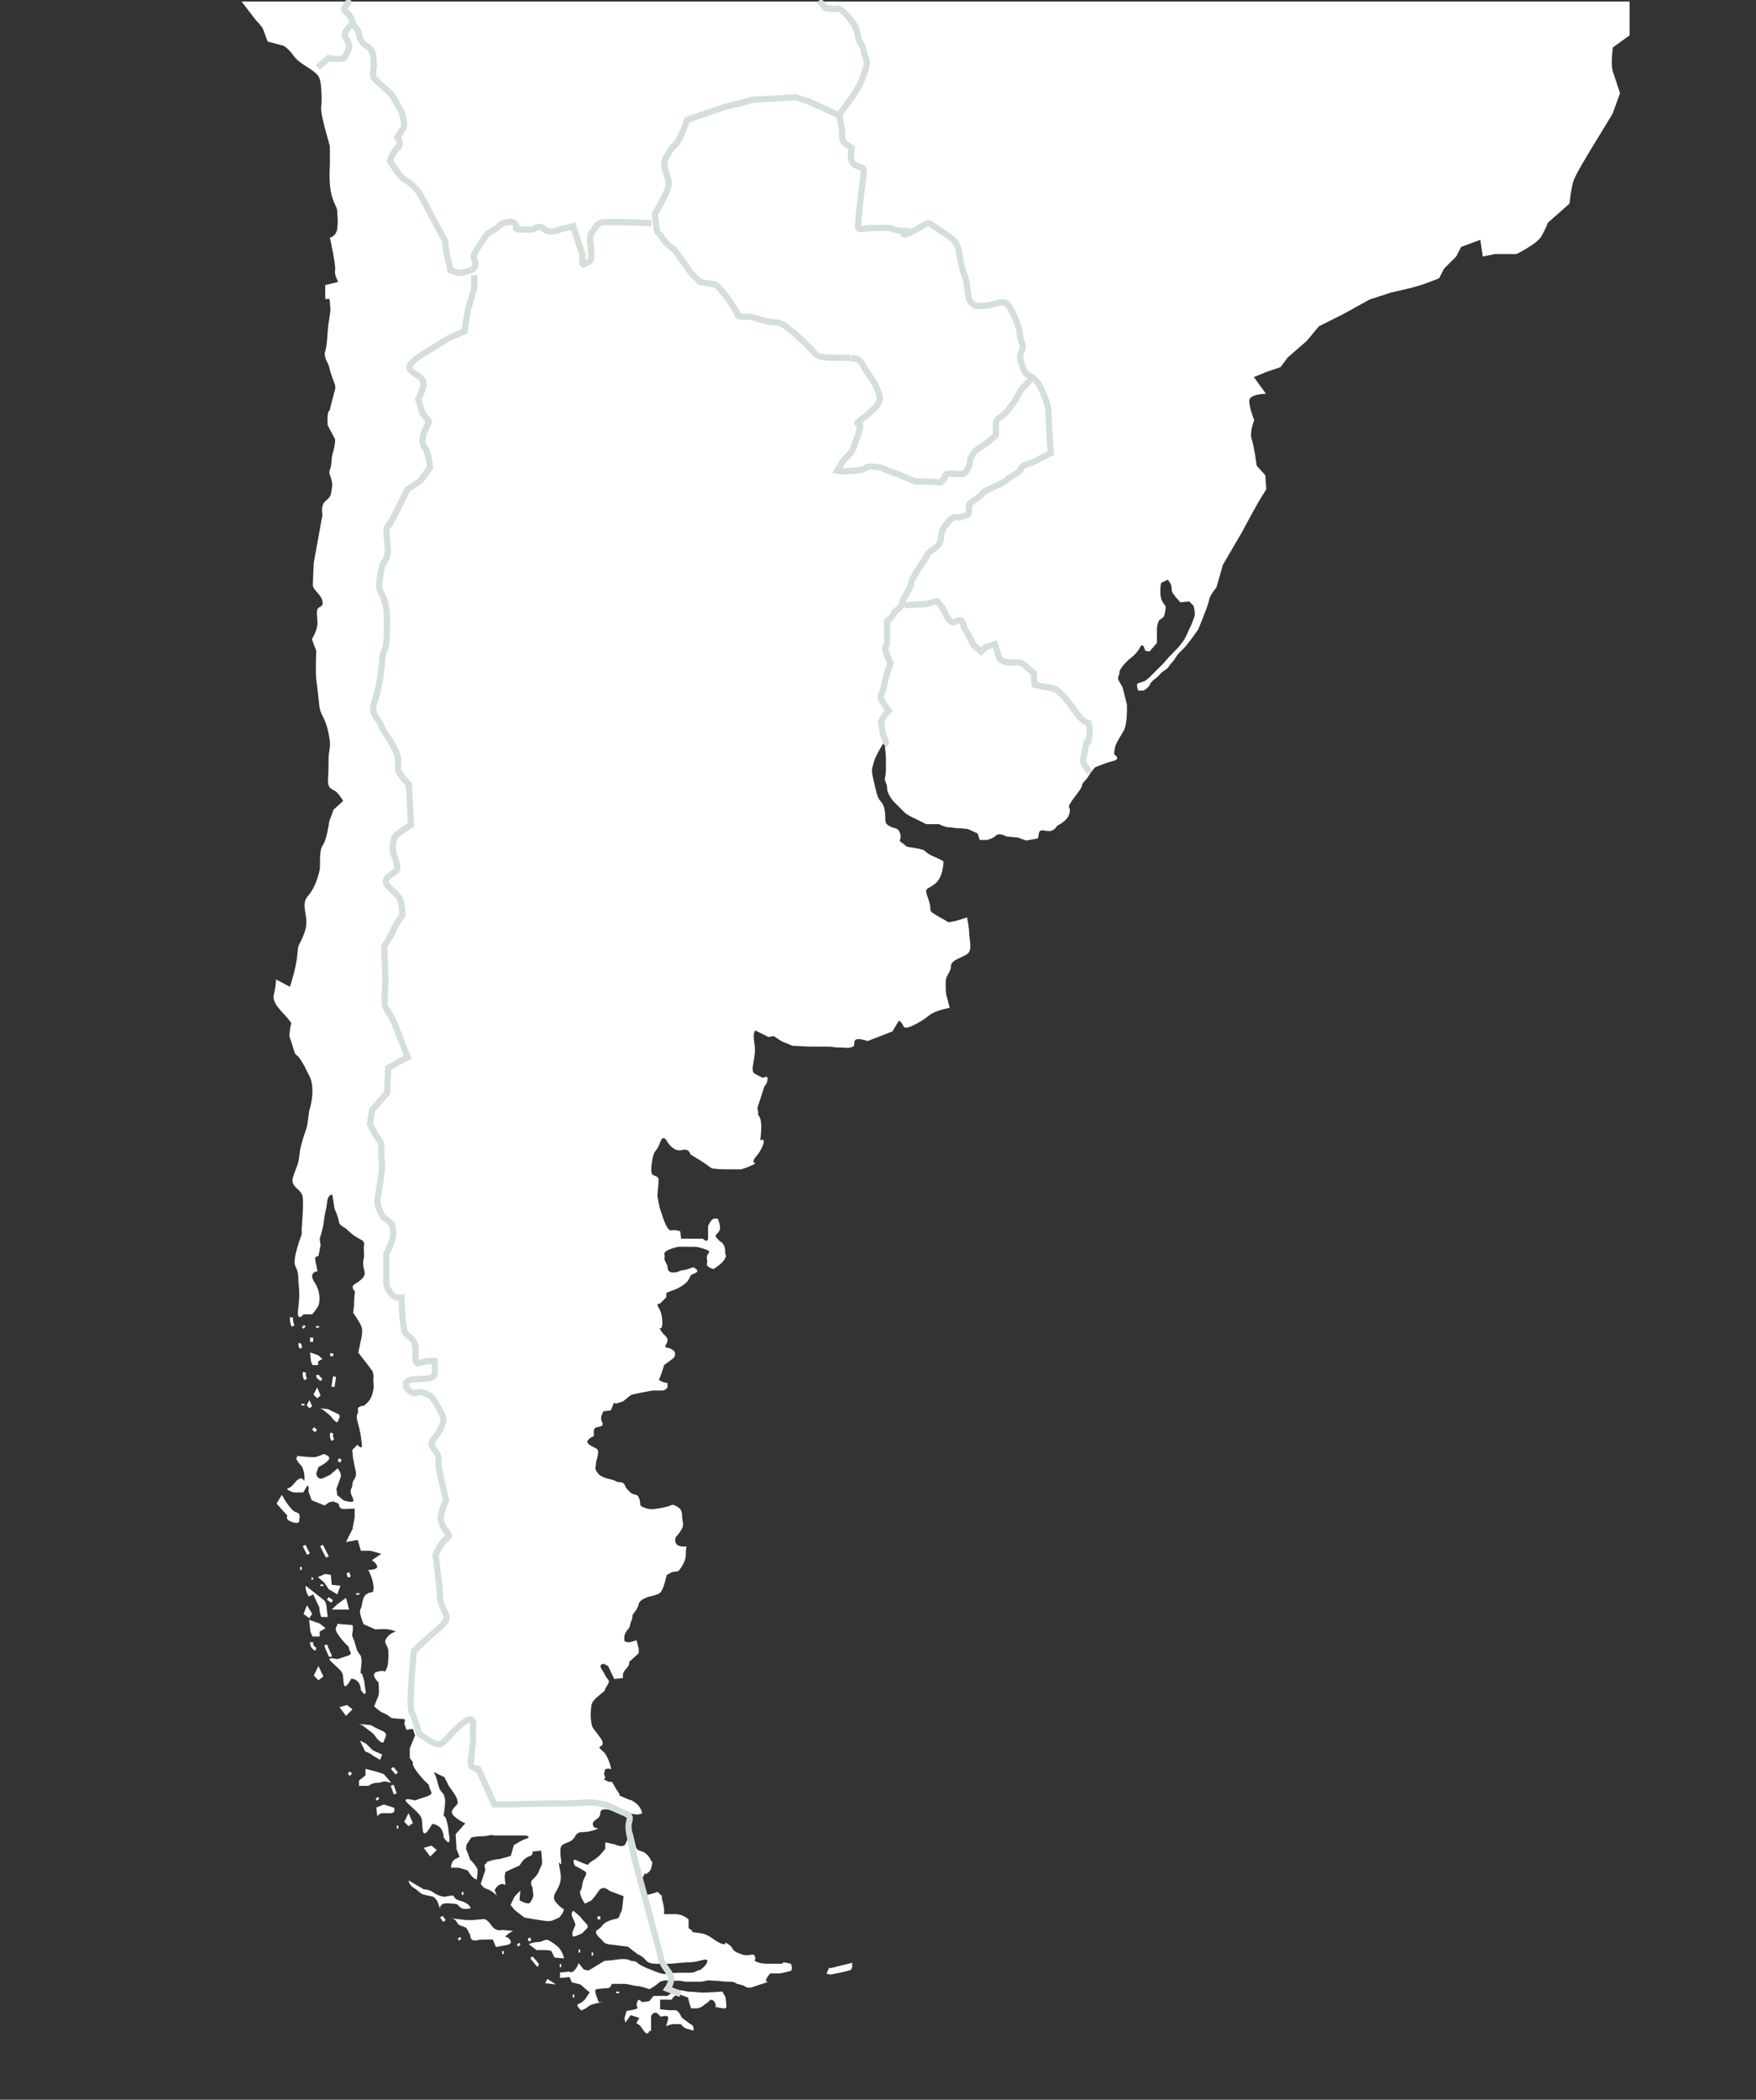 <?xml version="1.0" encoding="utf-8"?>
<!-- Generator: Adobe Illustrator 27.8.0, SVG Export Plug-In . SVG Version: 6.00 Build 0)  -->
<svg version="1.1" id="Layer_1" xmlns="http://www.w3.org/2000/svg" xmlns:xlink="http://www.w3.org/1999/xlink" x="0px" y="0px"
	 viewBox="0 0 566.9 677.7" style="enable-background:new 0 0 566.9 677.7;" xml:space="preserve">
<rect x="0" y="0" width="566.9" height="677.7" fill="#333333" stroke="none"/>
<style type="text/css">
	.st0{fill:#FFFFFF;}
	.st1{fill:none;}
	.st2{fill:none;stroke:#D3DFD7;stroke-width:2;stroke-miterlimit:10;}
	.st3{fill:none;stroke:#FFFFFF;stroke-miterlimit:10;}
</style>
<path class="st0" d="M151.9,600.3c-2.1,0.3-2.4-1.4-1.4,1.4c1,2.8-0.3,0.7,1,2.8c1.4,2.1,2.4,2.1,2.4,2.1s0.3-1.7,0.3-2.8
	C154.3,602.7,151.9,600.3,151.9,600.3z"/>
<path class="st0" d="M78,0.5h448.1v10.9l-5.4,3.9c0,0-0.8,5.4,0,7.8c0.8,2.3,2.3,7,2.3,7l-2.4,6.6l-7,11.5c0,0-4.8,7.8-5.6,10.1
	c-0.8,2.3-1.3,7.4-1.3,7.4l-7,6.2c0,0-0.8,2.3-2.3,4.7c-1.6,2.3-7.8,5.4-7.8,5.4h-7l-3.9,0.8l-0.8-5.4l-6.2,2.3l-1.6,3.1l-3.9,3.9
	l-1.6,3.1c0,0-3.9,1.6-6.2,2.3c-2.3,0.8-9.3,2.3-9.3,2.3l-7,2.3l-8.5,4.7l-7.8,3.9l-3.9,4.7l-6.2,5.4l-2.3,3.1l-4.7,1.6l-3.9,1.6
	l3.9,5.4c0,0-5.4,0-5.4,2.3c0,2.3,1.6,6.2,1.6,6.2s-1.6,3.9-0.8,6.2c0.8,2.3,1.6,8.5,1.6,8.5l2.8,3.1l0.3,4.5l-2.4,3.9l-2.9,5.2
	l-2.4,4.5l-6.3,10.8l-2.1,7.3c0,0-2.1,2.4-2.4,4.2s-3.5,9.4-3.5,9.4l-1.7,2.4l-2.4,3.1l-2.4,2.4l-1.4,2.1c0,0-1,1-1.7,2.1
	c-0.7,1-2.1,1.4-2.8,2.4c-0.7,1-2.8,2.1-3.1,3.1c-0.3,1-2.1,2.1-2.1,2.1h-1.7c0,0-1-2.1,0-2.4s2.1-0.7,2.1-0.7s1.4-1,2.4-2.1
	c1-1,3.8-3.8,3.8-3.8s0.7-1,2.8-3.1c2.1-2.1,1.4-1.4,2.8-3.1c1.4-1.7,2.1-3.8,2.8-5.2c0.7-1.4,1-2.4,1.4-3.5s-0.3-3.5-0.3-3.5
	l-1.4-1.4l-2.8,0.3c0,0-2.8-2.8-2.8-3.8c0-1-0.3-2.1-0.3-2.1l-1-1.4l-2.1,1c0,0-0.3,0.7-0.3,2.4c0,1.7,0,1.7,0.3,2.8
	c0.3,1,1.4,2.4,1.4,2.4c0,2.4-0.7,3.5-0.7,3.5l-1.4,1c0,0-0.7,1.4-0.7,2.8s0,4.5,0,4.5l-2.4,2.8l-1.4-0.3c0,0-0.7-3.1-1.7-1
	c-1,2.1-3.5,3.8-3.5,3.8s-3.1,2.8-3.1,4.2s-1,1.4,0,3.1c1,1.7,1,1.7,1,1.7l1.4,5.6c0,0,0.3,5.9-1,8.4c-1.4,2.4-1.7,2.8-2.4,4.2
	c-0.7,1.4-0.7,3.5-0.7,3.5s2.4,1.4-0.3,2.1c-2.8,0.7-5.9,2.1-5.9,2.1s-1,1-2.1,2.8c-1,1.7-2.1,2.1-2.1,3.1c0,1-4.2,5.6-4.2,6.6
	c0,1,0.7,0.7,0,2.8c-0.7,2.1-3.8,3.5-3.8,3.5s-0.7,1.4-2.1,1.7c-1.4,0.3-3.5-1-3.8,0.7s-0.3,1.7-0.3,1.7l-3.8,0.7l-2.8-1l-3.5-0.3
	c0,0-2.4-1.4-3.5-0.3c-1,1-2.8,1.4-2.8,1.4h-2.4l-0.7-2.1l-3.1-1.4c0,0-2.4-0.3-3.5-0.3c-1,0-1.7-0.3-2.8-0.3s-3.1-1-3.1-1H299
	l-4.2-2.1c0,0-1.7-0.7-2.8-1.7c-1-1-3.5-3.5-3.5-3.5s-2.1-2.4-2.1-4.2s-1-2.4-0.7-3.5c0.3-1,0.3-2.4,0.3-3.5s0-1.7,0-2.8
	s-0.3-3.5-0.3-3.5v-2.1c0,0-2.8,4.2-3.5,6.6c-0.7,2.4-1,2.8-0.3,5.6c0.7,2.8,1,4.9,1.7,6.3c0.7,1.4,1.7,1.4,2.1,4.5
	c0.3,3.1-0.3,3.5,1.4,4.5c1.7,1,2.8,0.3,3.5,2.4c0.7,2.1-1,2.1,0.7,3.1c1.7,1,0.3,1,2.8,1.4s2.1,0.3,3.5,0.7c1.4,0.3,1,1,3.5,2.1
	c2.4,1,3.5,1.7,3.5,1.7s0,5.2-2.8,7.3s-3.5,1-2.1,4.9c1.4,3.8-0.3,3.5,2.1,4.9c2.4,1.4,0.3,0.3,2.4,1.4c2.1,1,1.4,1.4,3.1,1
	c1.7-0.3,4.9-1.4,4.9-1.4s0.7,3.5,0.7,5.2s1,4.9-0.3,6.3c-1.4,1.4-5.6,2.1-5.6,4.2s-1.7,2.8-1.7,5.2s0,3.5,0.3,4.5
	c0.3,1,1,3.8,1,3.8s-4.5,0.7-6.6,2.4s-3.5,2.4-4.9,3.1c-1.4,0.7-3.1,1.4-3.5,0.3c-0.3-1-1.4-1.7-1.4-1.7l-2.1,3.5l-8,3.1
	c0,0-3.8-1.4-4.2,0c-0.3,1.4,0.3,1.7-1.4,2.1c-1.7,0.3-0.3,0-3.1,0s-2.1-0.3-4.2-0.3s-2.4,0-4.9,0s-6.6-0.3-6.6-0.3s-1.4-0.7-2.4-1
	s-3.5-2.1-3.5-2.1l-1.7,0.3l-4.2-2.1c0,0-1,0.3-0.3,4.5c0.7,4.2-1.7,8.4,0,9.4s2.8,1.4,2.8,1.4s1.4-1,1.4,0.3c0,1.4-1,2.4-1,2.4
	s-1,3.1-1.7,5.2c-0.7,2.1-0.7,1.7-0.3,3.1c0.3,1.4-1-0.7,0.3,1.4s0.3,7.7,0.3,7.7s2.1-1,0.7,2.1s-2.4,3.1-2.8,4.5
	c-0.3,1.4,1.7,0.3-0.3,1.4c-2.1,1-3.8,1.4-3.8,1.4s-2.4,0-4.9,0s-4.5-0.3-4.5-0.3s-1.4-1-2.4-1.7c-1-0.7-4.5-2.8-4.5-2.8
	s-0.3-2.1-2.8-1.4s-4.5-2.4-4.5-2.4s-1.4-3.1-2.4-0.3s-1.7,2.8-2.1,3.8c-0.3,1-0.3,1-0.3,1s-1,4.5-0.3,5.6c0.7,1,2.1,0.3,2.1,2.1
	c0,1.7-0.3,3.1-0.3,4.2c0,1-0.3,0,0.3,2.8c0.7,2.8-0.3-0.3,0.7,2.8c1,3.1,2.1,6.6,3.5,6.3s2.8,0.3,2.8,0.3l0.3,2.4h7
	c0,0,1.7,1.7,1.7-0.3c0-2.1,0-3.8,0-3.8s1-2.4,2.1-2.4s1,0,1,0s1,2.1,0.7,3.5c-0.3,1.4-2.1,1.7-1,2.8c1,1,1,1,1,1s1.7,0.7,1.7,3.1
	s0.7,0.7,0,2.4c-0.7,1.7-3.8,3.5-3.8,3.5s-2.4-0.7-2.1-1.7c0.3-1,0-0.7,0-2.1c0-1.4,1.7-1.7,0-2.4c-1.7-0.7-3.5-1-3.5-1h-1.7H219
	c0,0-4.9,1-4.5,2.4c0.3,1.4-0.3,1,0.3,2.4c0.7,1.4,0.7,1.4,0.7,1.4s-0.3,2.1,1.7,2.1c2.1,0,2.1-0.7,3.1-0.7s3.5-1,3.5-1s2.1,1,1,1.7
	s-1.7,0.3-2.4,2.1c-0.7,1.7-3.8,3.1-3.8,3.1l-3.5,1.4v1.4l-2.1,2.1c0,0-1.4-0.3-0.3,1.4c1,1.7,1,3.1,1,3.1s0.3,1.4,0,2.8
	c-0.3,1.4-1.4-0.3-0.3,1.4c1,1.7,2.1,1.7,2.1,3.1c0,1.4-1.7,2.1,0,2.4s2.4,1.4,2.4,1.4s0.3,1.4-0.7,2.1c-1,0.7-2.8,2.1-2.8,2.1
	l-1,3.1l-0.7,1.7l1.4,0.7l1.4,0.3v1.4c0,0-0.7,1-1.7,1s-3.1,0-3.1,0l-1.7,0.3c0,0-3.8,0.7-4.9,1c-1,0.3-2.4,2.1-3.5,2.4
	c-1,0.3,0.7-0.3-1,0.3c-1.7,0.7-1-1-1.7,0.7c-0.7,1.7-0.7,1.7-0.7,1.7l-2.4,0.3c0,0-1,1.7-0.7,2.8c0.3,1,1,1.7-0.3,2.1
	c-1.4,0.3-2.1,0.3-2.1,1.7c0,1.4,0,1.4,0,1.4s-3.5,1.4-1.4,2.8c2.1,1.4,2.8,1,2.8,2.4c0,1.4-0.7,2.8-0.7,3.8c0,1-0.7,1.4,0.7,3.1
	c1.4,1.7,4.5,1.7,5.6,2.4c1,0.7,2.1,0,2.8,1c0.7,1,0,0.7,1.7,2.4c1.7,1.7,2.4,0.3,3.1,2.1c0.7,1.7,0,2.4,1,2.8s2.1,1,4.2,0.7
	c2.1-0.3,2.1-0.3,3.8-0.7s1.4-1,2.8-0.3s2.1,1.4,2.1,3.1c0,1.7,0.7,2.8,0,4.2c-0.7,1.4-1.7,2.4-1.7,2.4s-1,1-0.3,2.4
	c0.7,1.4,3.5,1,3.5,1s-0.3,0.3-0.3,2.8s-2.4,5.2-2.4,5.2l-2.1,0.3l-1.7,1c0,0-1,5.2-2.4,5.9c-1.4,0.7-3.1,1-3.1,1s-3.1,0.7-3.5,2.4
	s-1,2.1-1.7,3.1c-0.7,1,0,0.7-0.7,2.4c-0.7,1.7,0,1.4-1.4,3.1s-0.7,3.5-0.7,3.5l1.4,0.3l2.4-0.7l0.7,2.8v1.4l-3.1,2.8
	c0,0,0.3,0.3-0.3,1.4c-0.7,1-1.7,1.7-1.7,2.8c0,1,0,1,0,1l-2.8,0.3l-1-2.1l-1-2.1l-1.4-0.7c0,0-1.7,0-0.7,1.7c1,1.7,0-0.3,1,1.7
	c1,2.1,2.1,1.7,0.7,3.8c-1.4,2.1,0.3,0.7-1.4,2.1s-3.1,2.4-3.5,3.8c-0.3,1.4-0.7,6.3,0.7,8s2.1,2.8,2.1,2.8s1,1,0.7,2.1
	s-2.1,0.3,0,2.1c2.1,1.7,2.8,5.9,2.8,5.9s-2.1-0.7-2.1,0.7s-0.7-0.3,0,1.4c0.7,1.7-1.4,0.7,0.7,1.7c2.1,1,1-0.7,2.1,1
	c1,1.7,0.7,1.4,1.7,2.8c1,1.4-1,0.3,2.1,1.7c3.1,1.4,1,0,3.1,1.4c2.1,1.4,2.4,3.5,2.4,3.5s-0.7,0.7-2.8,0.3c-2.1-0.3-2.1-1-3.8-1
	c-1.7,0-3.8-0.3-3.8-0.3s-3.1-1-3.1,1c0,2.1-2.8,2.1-2.4,3.8c0.3,1.7,3.5,0.7,0.3,1.7c-3.1,1-4.2,0.3-5.2,1s-0.7,1.4-2.1,2.4
	s-3.5,0.7-3.5,3.1s0.3,2.8,0.3,4.2s-1.4-2.8-0.3,2.8s-3.8,7-1.4,9.8c2.4,2.8,2.8,1.7,2.4,2.8c-0.3,1-1.4,2.1-1.4,2.1
	c-2.4,1-2.4,1.4-4.9,1c-2.4-0.3-6.3-1-6.3-1l-3.1-2.4l-1.4-1.7l1.4-2.8l0.9-0.9l0.9-0.9l-0.3,3.1c0,0,2.8,1.7,3.5,0.7
	c0.7-1,1-2.1,1-2.1l-0.3-2.8c0,0-1-1.4,0-2.4c1-1,1.7-1.7,2.1-2.8c0.3-1,1-1.7,1-2.8c0-1-0.3-3.8-0.3-3.8l-2.8,0.3
	c0,0,0.3,1-0.7,1.4c-1,0.3-2.1,1-2.8,2.1c-0.7,1-0.7,1-0.7,1l-3.1,1.4l-1.4,0.7l-0.3,1.4l0.3,2.8c0,0-1-0.7-2.1,0s-1.4,1.7-1.4,1.7
	l0.7,1.7c0,0-1.7-1.7-3.1-2.1c-1.4-0.3-2.1-1.7-2.1-1.7l0.7-2.1c0,0,0.3-1,0.7-2.1c0.3-1-0.7-1.7,0.3-2.4s-1,0,1-0.7
	c2.1-0.7,3.5-0.7,3.5-0.7l3.5-1l1-3.5l2.4-1.4l2.4-1c0,0,0-0.7-1.4-0.7s-5.2,0-6.3,0c-1,0-3.5,0-3.5,0s-0.7-0.3-1.7,0
	c-1,0.3-3.5,0.3-3.5,0.3l-2.1,0.3l-1.4,2.1c0,0-0.3,0.3-0.3,1.4s-0.3-0.7,0.7,2.1s1,2.8,1,2.8l1.1,2.1c-2.1,0.3-2.1,0.3-2.1,0.3
	s-2.4-1-3.5-1c-1,0-2.1,0-2.1,0s0-2.1,1.4-2.8c1.4-0.7,1.4-0.7,1.4-0.7l-1-2.4l-0.3-4.9l3.1-3.5c0,0-5.2-2.4-4.2-4.2
	s2.1-1.7,1.7-3.1c-0.3-1.4-1.4-2.8-2.1-3.8c-0.7-1-0.7-1-0.7-1l-1.4-2.8l-3.5-1.7l-5.6-1.7l-2.1-2.8v-3.1l1.7-4.2l-0.7-2.1l-2.1,0.3
	l-0.7-2.1c0,0,0.7-1.4-0.3-1.4c-1,0-3.8-0.3-3.8-0.3s-1.7-1.4-2.8-1.7c-1-0.3-2.8-2.1-2.8-2.1s1-2.4,1.4-3.5c0.3-1,0-4.2,0-4.2
	s-3.1-2.8-0.3-3.5s2.1,0.7,2.8-0.7s0.7-3.1,0.7-5.6s-2.1-2.8-0.3-4.9c1.7-2.1,3.8-1.4,1.7-2.1s-5.6-0.3-5.6-0.3l-3.8-1.7
	c0,0-1.7-3.8-1-4.9c0.7-1,0.3-3.8,2.1-4.9c1.7-1,2.1,0.3,2.1-2.1s-1.7-5.6-1.7-5.6s3.5,0,2.8-1.4c-0.7-1.4-1.7-1.7-1.7-1.7l3.1-2.1
	l-3.5-1h-3.1l-1-3.5l-3.8,0.7l2.1-4.2l0.7-3.8v-2.8L112,487c0,0-2.1,0.3-2.4-0.7c-0.3-1-0.3-1-0.3-1l-1.7-0.7l-1.4,0.3l-1.4,1
	l-4.2-1.7l-1-2.8c0,0,0.3-3.1-0.7-1.4c-1,1.7-1,1.7-1,1.7s-0.3,0-1.7,0s-1.4,0-1.4,0s-3.1-1-1.7-1.4c1.4-0.3,2.4-2.8,3.8-3.1
	s1.4,2.1,1.4-0.3s-1-3.8-1-3.8s-2.4-2.4-1.4-2.8c1-0.3-1.7-0.7,1-0.3c2.8,0.3,3.5,0.3,4.5,0.3c1,0,3.1-1,3.1-1s2.8,0.7,1.4,2.1
	c-1.4,1.4-3.1,2.1-3.1,2.1l-0.7,2.1c0,0,0.3,2.4,2.4,1.4c2.1-1,2.1-1,2.1-1l2.4-2.1c0,0,1.4,1.7,1,2.8c-0.3,1-1.4,3.8-1.4,3.8
	l0.3,2.1l2.1,1.7c0,0,3.1,1,3.1,0c0-1-1.4-2.4-0.7-3.8c0.7-1.4,0-1.7,1-3.1c1-1.4,0.3-3.1,0.3-3.1l-0.7-3.5l-0.3-2.8l1.7-1.7
	c0,0,1.7,2.1,1.4-0.3c-0.3-2.4-0.3-2.8-0.7-4.5c-0.3-1.7-1.4-4.2-0.7-5.2c0.7-1-0.7-1.7,1-2.4c1.7-0.7,0,0.7,1.7-0.7
	c1.7-1.4,2.1-3.1,2.4-4.5c0.3-1.4,0-3.1,0-3.1s0.3-2.1-0.3-3.1c-0.7-1-2.1-2.8-2.1-2.8l-2.4-3.1c0,0,0-0.3,0.7-3.5
	c0.7-3.1,0.7-4.2,0-5.6c-0.7-1.4-2.4-3.8-2.4-3.8s0.3-1.7,0.3-3.1s0.3-3.8,0.3-3.8s-1.7-1.4,0-2.4c1.7-1,3.5-2.4,3.1-3.8
	c-0.3-1.4-0.7-2.8-0.3-4.2c0.3-1.4,0-3.8,0-3.8s0.7-1.7-0.7-2.4c-1.4-0.7-2.8-1.7-2.8-1.7l-2.4-2.1c0,0-2.1-1-2.1-2.1
	c0-1-1.4-4.2-1.4-4.2l-0.7-4.5c0,0-1.4-0.3-1.7,2.4c-0.3,2.8-0.7,3.1-1,5.9c-0.3,2.8-1.4,5.9-1.4,5.9l0.3,2.1l-0.7,3.5
	c0,0-1.4,0-1,1.4c0.3,1.4,0.7,3.5,0.7,3.5s-3.1,0.3-1,3.5c2.1,3.1,1.7,6.3,1.4,7.3c-0.3,1-2.1,3.1-2.1,3.1H98c0,0-2.4,3.1-1.7-2.1
	c0.7-5.2,0-7.7,0-9.1c0-1.4,0-2.4-1-4.5c-1-2.1,2.1-10.1,2.1-10.1v-2.1c0,0,0.7-7.7,0.3-10.1c-0.3-2.4-4.2-3.1-3.1-6.3
	c1-3.1,1.7-3.8,2.1-7.3c0.3-3.5,2.1-7.7,2.4-9.1c0.3-1.4,0.7-4.9,0.7-4.9s2.4-7,0-11.5c-2.4-4.5-0.3-1-2.4-4.5s-1.7-0.7-2.8-4.5
	c-1-3.8-1.4-2.8-1-5.6c0.3-2.8,1-1.7-0.7-3.8c-1.7-2.1-5.2-4.9-4.5-7.7s0.7-4.9,0.7-4.9l4.5,2.4c0,0,2.1-6.3,2.4-10.5
	c0.3-4.2,0.7-2.4,2.4-7.3c1.7-4.9-1.7-8.4,1-11.5s3.5-7.3,3.8-8.4c0.3-1-0.3-6.3,1-8s2.1-7.7,2.1-7.7l1.4-3.8l3.1-2.8
	c0,0-1-1.7-2.1-2.8s-3.1-0.7-2.8-4.5c0.3-3.8,0-5.6,0.3-8c0.3-2.4,0.7-2.8-0.3-7.3c-1-4.5-2.4-4.9-2.8-8c-0.3-3.1-0.7-6.3-1-8.7
	c-0.3-2.4,0-9.1,0-9.1l-1.4-3.8c0,0,1.4-2.4,1.7-4.2c0.3-1.7-0.3-3.8,0-5.2c0.3-1.4,2.1-0.7,1.7-2.8c-0.3-2.1-3.1-3.8-3.1-5.2
	s0.3-7.3,0.3-7.3l2.8-15.4c0,0-0.7-3.1,1-4.5c1.7-1.4,1.7-1.7,2.1-4.5c0.3-2.8-1.4-4.2-0.7-5.6s0.3-3.5,1-5.6
	c0.7-2.1,0.7-4.2,0.7-4.2l-2.4-4.5c0,0-0.3-3.5,0.3-4.5c0.7-1,0,0.7,1-3.1c1-3.8,1.4-4.5,1-5.6c-0.3-1-1.4-3.5-1.7-5.2
	c-0.3-1.7-2.1-3.5-1.4-5.6s0.7-6.6,1-8.4c0.3-1.7,0.7-4.9,0.7-4.9l-0.3-3.5H105v-4.5l4.2-1c0,0-1.4-2.4-1-3.8
	c0.3-1.4-1.7-10.5-1.7-10.5s2.1-0.3,2.4-3.1c0.3-2.8,0-3.5,0-5.2c0-1.7-1.4-2.8-2.1-6.6s-0.3-8.4-0.3-8.4s0-4.9,0-5.9
	s-3.1-10.1-2.8-12.9c0.3-2.8,0-7.3-0.3-8.4c-0.3-1-0.3-1.7-2.1-3.1c-1.7-1.4-4.9-2.8-6.6-5.2c-1.7-2.4-3.1-3.1-3.1-3.1l-5.2-1.4
	c0,0-1-2.8-1.4-3.8c-0.3-1-2.4-3.1-2.4-3.1L78,0.5z"/>
<path class="st0" d="M91,482.5c-0.7,1-1.7,2.8-1.7,2.8l1.6,1.8l1.9,2.1c0,0-0.7,1,0.7,1.7c1.4,0.7,3.1,1,3.1,0c0-1,0.7-2.4-1-2.8
	C93.8,487.7,91,482.5,91,482.5z"/>
<path class="st0" d="M108.9,524.1c0,1.4-1.7,1,1,4.5c2.8,3.5,2.4,2.1,2.8,3.5c0.3,1.4,1.4,1.7-0.7,2.4s-3.1,1-3.1,1s-3.8-1-2.1,0.7
	c1.7,1.7,2.8,2.4,3.5,3.5c0.7,1,0.3,1.4,0.7,3.8c0.3,2.4,2.4-1.7,2.4-1.7s2.1,0,2.8,2.1s-0.3,0.7,0.7,2.1c1,1.4,1.4,0.7,1-1
	c-0.3-1.7,0-1.4-0.7-3.8c-0.7-2.4-1,0-0.7-2.4c0.3-2.4,0.3-3.1,0-4.2c-0.3-1-1-0.7-1.7-3.5c-0.7-2.8-1.4-2.8-1-4.2
	c0.3-1.4,0-2.4,0-2.4L108.9,524.1z"/>
<polygon class="st0" points="107.1,519.5 112.7,519.5 111.7,515.7 108.9,517.8 "/>
<polygon class="st0" points="102.6,509 104.7,510.8 106.1,512.9 108.9,514.6 109.9,511.8 107.1,511.5 106.8,508.3 105,508 "/>
<path class="st0" d="M98.7,511.8c-0.3,1.7,1,3.5,1,3.5l1.4-0.7l1,2.1l1,2.1c0,0,0,1,0.3,2.1c0.3,1,0.3,1,0.3,1h2.1l-0.3-2.4
	c0,0,0-2.4-1-3.1C103.6,515.7,98.7,511.8,98.7,511.8z"/>
<polygon class="st0" points="99.1,518.1 98,520.9 99.8,522.3 100.8,520.9 "/>
<polygon class="st0" points="99.8,522.8 100.2,526.6 100.9,528.2 103.2,528.2 103.2,526.6 105.1,525.5 103.2,524 "/>
<polygon class="st0" points="102.8,537.7 101.3,540.8 102.8,542.3 104.4,541.1 "/>
<polygon class="st0" points="112,550.3 109.6,551 111.7,553.8 113.8,551.7 "/>
<path class="st0" d="M133.9,567.1c0,1.7-2.1,1.3,1.3,5.5s3,2.5,3.4,4.2c0.4,1.7,1.7,2.1-0.8,3c-2.5,0.8-3.8,1.3-3.8,1.3
	s-4.7-1.3-2.5,0.8s3.4,3,4.2,4.2c0.8,1.3,0.4,1.7,0.8,4.7c0.4,3,3-2.1,3-2.1s2.5,0,3.4,2.5c0.8,2.5-0.4,0.8,0.8,2.5
	c1.3,1.7,1.7,0.8,1.3-1.3c-0.4-2.1,0-1.7-0.8-4.7c-0.8-3-1.3,0-0.8-3c0.4-3,0.4-3.8,0-5.1c-0.4-1.3-1.3-0.8-2.1-4.2
	c-0.8-3.4-1.7-3.4-1.3-5.1c0.4-1.7,0-3,0-3L133.9,567.1z"/>
<polygon class="st0" points="131.9,585.2 130.5,588 131.9,589.4 133.3,588.4 "/>
<polygon class="st0" points="139.3,595.7 136.8,596.4 138.9,599.2 141,597.1 "/>
<path class="st0" d="M116.2,561.8l1.7,3.5c0,0,1,0.3,2.1,1c1,0.7-0.7-0.3,1,0.7c1.7,1,1.7,1,1.7,1l0.7-1.7l-3.1-1.4l-2.1-2.1
	L116.2,561.8z"/>
<path class="st0" d="M115.8,556.4c1.5,0.4,1.5,0.8,3.1,1.9c1.5,1.1,1.9,1.5,2.7,2.7c0,0,1.9,2.3,2.3,1.1c0.4-1.1,0.4-1.1,0.4-1.1
	s1.1-1.5-0.8-2.3c-1.9-0.8-3.8-1.9-3.8-1.9L115.8,556.4z"/>
<polygon class="st0" points="100.1,436.5 100.4,439.4 100.9,440.6 102.7,440.6 102.7,439.4 104.1,438.6 102.7,437.4 "/>
<polygon class="st0" points="102.4,447.8 101.2,450.1 102.4,451.3 103.5,450.4 "/>
<polygon class="st0" points="99.9,451.9 99,453.6 99.9,454.5 100.8,453.9 "/>
<path class="st0" d="M103.1,454.5c1.2,0.3,1.2,0.6,2.3,1.4s1.4,1.2,2,2c0,0,1.4,1.7,1.7,0.9s0.3-0.9,0.3-0.9s0.9-1.2-0.6-1.7
	c-1.4-0.6-2.9-1.4-2.9-1.4L103.1,454.5z"/>
<path class="st0" d="M118,570.9c0,1,0,2.1,0,2.1l-2.1,1.7v1.7c3.1,0,3.1,0,3.1,0s1-1,2.8-1c1.7,0,1.7-0.7,3.1-0.3
	c1.4,0.3,1.4,0.3,1.4,0.3l-2.4-2.8l-2.1-0.7L118,570.9z"/>
<path class="st0" d="M123.9,582.4l-2.4,1l0.3,2.8c0,0,0.7-1,1.7-1c1,0,1,0,1,0s2.8,0.3,2.8-0.7c0-1,0-1,0-1L123.9,582.4z"/>
<path class="st0" d="M131.9,606.9c0,0,0,0.9,1,1.9c0.2,0.2,0.5,0.4,0.8,0.6c1.7,1,1.7,1.7,3.1,2.1c1.4,0.3,3.1,0.7,3.1,0.7
	s1,0.7,1.4,1.7s0.7,2.1,0.7,2.1s0-1.7,2.1-1.7c2.1,0,3.5,0.3,3.5,0.3s0.7,1,1.7,1.4c1,0.3,2.4,0,2.4,0s0.7-0.3-0.7-1.4
	s-2.8-1-3.8-1.7c-1-0.7-0.3-1.4-2.1-1c-1.7,0.3-1.7,0.3-1.7,0.3s-2.1-0.3-3.5-1.4s-3.1-1-3.1-1L131.9,606.9z"/>
<path class="st0" d="M145.2,619.1c0.7,0.1,1.2,0.2,1.5,0.4c1,0.6,0.7,1.5,2,2c1.7,0.7,1.7,0.3,2.4,1.7c0.7,1.4,0.7,1.4,0.7,1.4
	s0,1.7,1.4,1.7s1-0.3,2.8-0.3s3.1,0,3.1,0l1,2.4l3.8-0.7c0,0,1.7-0.3,0.7-1.7c-1-1.4-2.1-0.3-1-1.4c1-1,2.1-1.4,2.1-1.4l-3.5-0.3
	c0,0-2.1,0.7-3.5-1.4c-1.4-2.1-2.4-2.1-2.4-2.1l-3.5,0.3h-2.4L145.2,619.1z"/>
<path class="st0" d="M170.7,627.5c0,0,1.4-0.7,3.1-0.7c1.7,0,2.1-1.4,3.8-0.3c1.7,1,2.8,2.1,2.8,2.1c1.4,1.7,1.7,3.5,1.7,3.5
	l-3.1-0.3l-1-2.1c0,0-0.7-0.3-1.7-0.3s-3.1,0-3.1,0L170.7,627.5z"/>
<path class="st0" d="M185.1,616.7c0,0-1,0.7-0.3,2.1c0.7,1.4,1,2.4,1,2.4l-1,2.4c0,0-0.3,1.7,0.7,1.4c1-0.3,2.4-1,2.4-1l1.4-1.4
	c0,0,1-0.7,0-1.7c-1-1-2.1-2.4-2.1-2.4L185.1,616.7z"/>
<path class="st0" d="M180.9,636.6c1.4,0,2.8-0.3,2.8-0.3s0.7,0.7,1.7-0.3c1-1,1.4-2.4,1.4-2.4l1.7,2.1l1.4,0.3c0,0,0.7-0.3,2.4-1.4
	c1.7-1,2.8-1.7,2.8-1.7l3.1-0.3c0,0,3.5-0.7,4.9,0s1.7,0,2.8,1c1,1,4.9,2.4,4.9,2.4c1.7,0.7,2.8,1,2.8,1s1,0.3,2.4,0
	c1.4-0.3,2.8-0.3,3.8-0.3c1,0,1,0,2.4,0s1.7,0,3.1-0.7c1.4-0.7-0.3,0.7,1.4-0.7c1.7-1.4,2.4-3.1,0.7-2.8c-1.7,0.3-1,0.3-3.1,0.7
	c-2.1,0.3-1.4,0-4.5,0.3c-3.1,0.3-2.8,0.3-4.2,0.3s-2.8,0-2.8,0s-3.1,0.3-4.2-1c-1-1.4-2.8-2.1-2.8-2.1l-3.1-2.4l-5.6-0.7
	c0,0-1.7,0-2.4-1c-0.7-1-3.5-2.8-1.7-3.8c1.7-1,1-1.7,3.5-2.8c2.4-1,3.1-0.3,3.5-1.7s0.7-0.7,1-3.5c0.3-2.8,0.3-2.8,0.3-2.8
	l-4.5-1.7c0,0-2.1-2.1-3.5,0c-1.4,2.1-2.4,3.1-2.4,3.1l-2.1,1c0,0-2.1-3.1-1.4-4.2c0.7-1,0.3-1.7,1-3.5c0.7-1.7,1.4-2.1,0.3-2.8
	c-1-0.7-3.1-1.7-3.1-1.7s-1.4-2.8,0.7-1.7c2.1,1,3.5,1.4,3.5,1.4s0.3-0.7,2.1-1.7c1.7-1,3.5-3.5,3.5-3.5v-2.1l3.1,0.7
	c0,0,2.8,1.4,3.5-0.3c0.7-1.7,0.7-1.7,0.7-1.7s0.7-5.2,1.7-1c1,4.2,1,4.2,1,4.2s0.3,0.7,1.7,1c1.4,0.3,2.8,2.1,3.1,3.1
	c0.3,1,0.7-1,0.3,1c-0.3,2.1-0.7,2.4-1.7,3.1c-1,0.7,0-1.4-1,0.7s-1.7,1.4-1,3.1c0.7,1.7,1,1.7,1,2.8c0,1,4.5-0.7,4.5-0.7l1.7,1.7
	c0,0-1-2.1,0,1.7c1,3.8-0.3,3.8,1,3.8s0.7,0,3.1,0c2.4,0,4.2,1.7,4.2,1.7s0,1,0,2.1c0,1,0,0.7,1,1.4c1,0.7-1.4,0.3,1,0.7
	c2.4,0.3,2.8,0.3,4.2,1c1.4,0.7,3.8,2.8,5.2,2.8s-0.7-1.4,1.4,0c2.1,1.4,0.7,1.7,3.1,2.8c2.4,1,2.4,0.7,3.5,0.7s1.7-0.7,2.1,0.7
	c0.3,1.4-1,0.7,0.3,1.4s3.5,0.7,3.5,0.7s0.3,0,2.1,0s2.8,0,2.8,0s0-0.7,1.4-0.3c1.4,0.3,1.4,0.3,1.4,0.3s1,2.1-0.3,2.4
	c-1.4,0.3-2.4,0.7-3.5,0.7c-1,0-2.8,0-2.8,0s-1,1-1.4,2.1c-0.3,1,1.7,0.3-0.3,1c-2.1,0.7-3.1,1-3.1,1s-2.1,1-3.1,0.3
	c-1-0.7-1.7-0.7-2.8-1c-1-0.3-0.3-0.7-2.8-0.7s-2.4-0.3-4.2-0.3s-2.1-0.3-3.1,0c-1,0.3-1.4,0.3-3.1,0.3c-1.7,0-1.7,0-3.1,0
	s-1-0.3-2.4-0.3s-2.8,0-2.8,0s-1.4-0.3-2.4,0c-1,0.3-1,0.3-1,0.3s2.4-2.1,0,0c-2.4,2.1-3.5,2.4-3.5,2.4s-2.8-1-3.8-1
	s-3.1-0.7-4.2-0.7s-2.4,0-2.4,0h-1.7c0,0-0.3,1.4-1.4,1.4s-3.5,0.3-3.5,0.3s-0.7,0-0.3,1.4s1,2.8,1,2.8s3.5,0,1.7,0s-4.5,1-4.5,1
	l-1.4,1l-1.4,0.7c0,0-2.1-1.7-1-2.1c1-0.3,2.1-1.4,2.1-1.4c1-1.7,2.1-2.4,1-2.8l-2.4-2.1l-2.8-0.7l-0.7-1.7l-3.1,0.3V636.6z"/>
<polygon class="st0" points="176.7,638.7 176,640.1 179.5,640.5 "/>
<path class="st1" d="M201.8,651.3"/>
<path class="st0" d="M206.4,651.3c-1,1.7-1,1.7-1,1.7s1,0.3,1.7,1.4c0.7,1,1.7,2.8,2.4,1.4c0.7-1.4,0.7,1.4,0.7-1.4
	c0-2.8,0-3.8,0-3.8s1-1.7,2.1-0.7c1,1,1,1,1,1s2.4-0.7,2.4,0.3c0,1-0.7,2.8-0.7,2.8s1.4-0.7,2.4-0.7s2.4,0,2.4,0s0.7,1,1.7,1.4
	c1,0.3,2.4,0.7,2.4,0.7s0.3-1.7-1-2.1l-2.8-2.1c0,0-1-2.4-2.1-2.4s-2.1,0-2.1,0l-2.8-0.3v-3.1h3.8c0,0,0.3-1,1.4-1.4
	c1-0.3,1-0.3,1-0.3l2.8,1c0.3,1.4,1,3.5,1,3.5s0.3,0,1.7,0c1.4,0,2.4-1,2.4-1l1.4-1c0,0,1-1.7,2.1,0s-0.7,1.4,1,1.7
	c1.7,0.3,2.8,0.7,2.8-0.3c0-1-0.3-3.1-0.3-3.1l-1-1.7l-5.2,0.3h-1.7l-4.2-0.3l-3.8-0.7l-2.8,2.1h-4.5l-1.4,1.7l-2.4,0.3
	c0,0-1-1.4-1.4-0.3c-0.3,1-0.3,1-0.3,1l0.3,1.4c-2.4,0.7-3.5,0.7-3.5,0.7l-0.7,2.4l0.3,1.4l1.7-2.4L206.4,651.3z"/>
<path class="st0" d="M266.8,637l1-2.1c0,0-1,0.7,1.7,0s2.8-0.7,2.8-0.7l2.8-0.7c0,0,0.3,2.1-0.7,2.4c-1,0.3-2.8,0.7-2.8,0.7
	l-3.5,0.7L266.8,637z"/>
<path class="st1" d="M236.1,655.5c0,0-1,1-1.7,2.1c-1.4,2.1-2.4,2.8-2.4,2.8c0.3,1,3.1,0,3.1,0s1.4-0.7,1.7-1.7c0.3-1,1.4,1,0.3-1
	C236.1,655.5,236.1,655.5,236.1,655.5z"/>
<path class="st2" d="M102.6,21.8c1-1,3.5-3.1,3.5-3.1s4.5,1,5.2-0.3s1.4-2.4,1.4-3.5s-1-2.4-1.4-3.5c-0.3-1,2.4-3.8,2.4-3.8
	s0.3-1-0.7-2.4c-1-1.4-2.4-1.7-1.7-2.8s1.7-2.4,1.7-2.4"/>
<path class="st2" d="M264.4,0.2l2.1,2.4c0,0,1,0,2.4,0.3c1.4,0.3,1-1,3.1,0.7c2.1,1.7,2.8,3.1,3.8,4.5s1,3.8,1.7,5.2
	c0.7,1.4,1,1.4,1.4,3.5s1.4,2.4,0.7,4.9c-0.7,2.4-1.4,4.5-2.8,7c-1.4,2.4-5.9,8.4-5.9,8.4l1,5.2c0,0-0.3,3.1,0.7,3.8
	s2.4,1.7,2.4,1.7s-1,3.8,0.7,5.2s3.5,0.3,3.1,3.1c-0.3,2.8-1.7,14-1.7,15.4c0,1.4-0.7,2.4,1,2.4s1-0.3,4.2-0.3
	c3.1,0,4.2-0.3,5.9,0.3c1.7,0.7,3.8,0.7,3.8,0.7s-1.7,2.4,2.8,0c4.5-2.4,4.5-3.1,5.9-2.1c1.4,1,4.9,3.1,6.6,4.5s2.1,3.1,2.4,4.9
	c0.3,1.7,0.7,4.5,1.7,7c1,2.4,1,6.6,1.4,7.7c0.3,1,2.1,2.1,2.1,2.1s2.1,0.3,4.9-0.3c2.8-0.7,4.5-1.4,5.6,0c1,1.4,3.5,5.9,3.8,9.1
	s1,3.1,1,4.5s-1.4,2.1-0.7,4.2s0.7,4.2,3.1,5.2c2.4,1,3.8,4.5,4.5,6.3s1.4,3.5,1.4,5.6c0,2.1,0.7,12.9,0.7,12.9l-5.9,3.1
	c0,0-3.5,0.7-3.8,2.1s-3.1,2.1-4.5,3.5c-1.4,1.4-7,3.1-8,4.5c-1,1.4-4.2,2.8-4.2,3.8c0,1,0.3,2.8-0.7,3.1c-1,0.3-2.4,0.7-2.4,0.7
	s-2.1-0.7-3.5,1.4c-1.4,2.1-2.1,1.7-2.4,5.2c-0.3,3.5-3.8,3.8-4.5,5.6c-0.7,1.7-5.2,7.3-5.2,9.1c0,1.7-2.8,4.9-2.8,6.3
	s-2.1,2.1-2.8,3.5s-2.1,2.4-2.1,2.4s0,5.2,0,6.6s-1,1.4-0.3,3.5c0.7,2.1,1.4,3.5,1.4,3.5s-1,2.8-1.4,4.2s-1,4.5-1,4.5
	s-1.4,1.7-0.3,3.5c1,1.7,2.1,3.1,2.1,3.1s-2.8,2.8-2.4,4.2s0.3,2.8,0.7,3.8c0.3,1,1.4,2.4,0.3,3.1"/>
<path class="st2" d="M351.8,249.4c-1-1.7-2.1-2.8-2.1-3.8c0-1,1-5.6,1-5.6s0.7,0.3,1-2.4s-0.3-4.2-0.3-4.2s-1.7-0.3-3.5-2.8
	c-1.7-2.4-3.1-4.2-3.1-4.2l-2.1-2.4c0,0-1.4-1.4-2.4-1.7s-3.5-0.7-3.5-0.7L334,221l-0.3-3.8l-2.1-1.7c0,0-1.4-1.7-2.8-1.7
	c-1.4,0-3.1,0-3.1,0s-2.8-0.3-3.1-1.4c-0.3-1-1.4-4.5-1.4-4.5l-3.1,1l-1.4,1.4l-2.4-2.1c0,0-2.1-4.2-2.8-5.2c-0.7-1-0.3-2.8-1.7-2.8
	c-1.4,0-2.1,1.7-3.5-0.3c-1.4-2.1-1.4-2.8-2.1-3.8c-0.7-1-1.7-2.1-1.7-2.1l-3.8,1l-6.6,0.3"/>
<path class="st2" d="M333.3,121.8l-3.8,4.2l-2.1,3.8c0,0-1.7,2.1-2.4,3.1c-0.7,1-3.5,2.1-3.5,3.8c0,1.7,0,3.8,0,3.8l-2.8,2.4
	c0,0-3.5,2.1-4.2,3.1c-0.7,1-1.4,2.1-1.4,3.1s-1,3.5-2.1,3.8s-3.1,0-3.1,0s-2.8-0.3-2.8,0.7c0,1-1.4,2.1-1.4,2.1s-4.2-0.3-5.2-0.3
	c-1,0-3.1,0-3.1,0l-4.9-2.1l-2.8-1l-3.5-1.4c0,0-3.5-0.7-4.5,0c-1,0.7-2.8,1-3.8,1s-3.5,0.3-3.5,0.3l-2.1-0.3l2.1-3.5
	c0,0,2.1-1.7,2.8-3.1c0.7-1.4,0.7-2.1,1.4-3.8c0.7-1.7,0.3-0.7,1-3.5c0.7-2.8-2.8,0,0.7-2.8c3.5-2.8,4.2-3.5,4.9-4.5
	c0.7-1,1-1.7,0.7-3.1s-1.7-4.2-1.7-4.2l-3.1-4.5c0,0-1-2.8-2.8-3.1s-1.7-0.3-1.7-0.3s-2.4,0-4.5,0s-5.9,0-7-1.4
	c-1-1.4-6.3-6.3-6.3-6.3l-3.1-2.4c0,0-1.4-1.4-3.8-1.4c-2.4,0-5.9-1.4-7.3-1.7c-1.4-0.3-4.5,0.3-4.5-0.7c0-1-1-1.7-2.1-3.8
	s-4.9-5.9-4.9-5.9L226,91l-2.8-2.8l-5.6-7.7c0,0-2.1-1.4-3.1-2.8c-1-1.4-2.4-3.1-2.4-3.1l-0.7-5.6c0,0,2.1-3.5,3.1-5.6
	c1-2.1,1.4-3.1,1.4-4.2s-1.4-5.2-1.4-5.2s-0.3-2.1,0.7-3.5s1-2.1,2.8-3.8s3.8-8,3.8-8l12.2-4.2l5.9-1.4c0,0,2.8-1,4.2-1
	c1.4,0,12.9-0.7,12.9-0.7l4.2,1.4l9.8,4.5"/>
<path class="st2" d="M113.8,7.5c0,0,2.1,2.4,2.1,3.5s1,3.1,2.4,3.8c1.4,0.7,2.1,2.4,2.1,2.4s0.3,2.8,0.3,3.8s-0.7,3.5,0.3,4.5
	c1,1,5.6,5.2,5.6,5.2l3.1,5.6c0,0,1,3.5,0.7,4.5s-2.1,3.5-2.1,3.5s1.7,2.1,0,3.5c-1.7,1.4-2.4,4.2-2.4,4.2s3.5,5.6,5.2,6.3
	c1.7,0.7,4.2,3.8,4.2,3.8l8.4,15.7c0,0,0,2.1,0.7,4.9c0.7,2.8,1,4.5,1,4.5s3.1,1.4,4.5,0.7s3.1-0.3,3.5-2.4s-1.7-1.7,0.7-5.2
	c2.4-3.5,2.8-4.9,4.5-5.6s2.8-2.4,4.2-2.8c1.4-0.3,3.1-0.7,3.8,0.7c0.7,1.4-1,1,0.7,1.4c1.7,0.3,4.9,0,4.9,0s1-1,2.4-0.7
	c1.4,0.3,1,1.4,3.1,1.4c2.1,0,2.8-0.7,4.5-1c1.7-0.3,2.8-0.7,2.8-0.7l3.1,9.4c0,0-0.7,3.8,0.7,2.8c1.4-1,2.1-0.3,2.1-3.1
	s-1-5.6,0.3-7.3c1.4-1.7,1.7-3.1,3.8-3.1c2.1,0,2.4,0,4.5,0c2.1,0,10.8,0.3,10.8,0.3"/>
<path class="st2" d="M219.7,643.6l-4.2-1.7c0,0,2.1-2.8,0.7-4.9c-1.4-2.1-2.4-3.1-2.8-4.9c-0.3-1.7-6.3-23.8-6.3-23.8
	s-2.4-8.7-2.8-10.8c-0.3-2.1-1.4-5.9-1.4-8c0-2.1,1.4-3.1-1-4.2c-2.4-1-6.3-2.8-6.3-2.8s-4.2-1-7-0.7s-10.8,0.3-12.2,0.3
	s-11.9,0.3-11.9,0.3h-4.9l-5.2-11.5c0,0-2.4,0-2.4-1.7s1-8,0.7-9.4c-0.3-1.4,1.4-7.3-3.1-3.8c-4.5,3.5-5.9,6.6-7.7,7
	c-1.7,0.3-6.6-3.5-6.6-3.5s-1.4-4.9-2.4-7c-1-2.1,0.7-19.6,0.7-19.6s2.8-2.8,5.6-5.2c2.8-2.4,5.6-4.5,4.9-6.3
	c-0.7-1.7-2.1-3.8-2.1-6.6c0-2.8-1.4-12.9-1.4-12.9s0.7-1.7,2.1-3.8s3.1-1.7,1.7-3.5c-1.4-1.7-1.7-2.4-2.1-4.2
	c-0.3-1.7,1.7-6.3,1.7-6.3s-2.4-9.8-2.4-11.2c0-1.4,0.3-2.8-1-4.5s-1.7-2.4-0.7-3.8c1-1.4,2.4-3.1,2.8-4.5c0.3-1.4,1-1.7-0.3-4.2
	s-2.8-5.2-3.8-5.6s-2.1-1-3.1-1c-1,0-1.7,0.7-2.8,0c-1-0.7-1.7-1.4-1.7-2.4c0-1,1-1.7,2.4-1.7s4.5-0.3,4.5-0.3s2.1,0,2.4-1.4
	c0.3-1.4,0-4.2,0-4.2c-2.4,0-2.4,0-2.4,0l-2.8,0.7c0,0-1,0.3-1-1.7c0-2.1,0.3-4.2-0.7-5.6c-1-1.4-2.1-1.4-2.8-3.1
	c-0.7-1.7-1-10.8-1-10.8s-2.1,0.3-2.8-0.7s-2.1-2.1-2.1-4.2c0-2.1,0-9.1,0-9.1s1-2.1,1.7-3.8c0.7-1.7,0.7-4.9,0-5.9
	c-0.7-1-2.8-2.4-2.8-2.4s-2.1-3.5-1.7-5.6c0.3-2.1,0.7-4.5,1-6.6c0.3-2.1,0.7-4.5,0.3-5.9c-0.3-1.4,0.3-5.6-0.7-6.6
	c-1-1-3.1-5.2-3.1-5.2l0.7-4.5l4.9-5.6l0.3-8l6.3-3.5l-3.1-8c0,0-1.4-3.8-2.1-4.9c-0.7-1-2.1-3.5-2.1-3.5s-0.3-0.7,0-5.6
	c0.3-4.9-0.3-13.6-0.3-13.6s2.4-3.8,3.1-5.6s2.8-4.5,2.8-4.5s0-4.9-1.4-6.3c-1.4-1.4-2.8-2.8-2.8-2.8s-2.4-1.7-0.3-3.5
	c2.1-1.7,3.1-1.4,2.8-3.5c-0.3-2.1-1.7-4.5-1.4-6.3c0.3-1.7,0.3-3.1,1.4-3.8c1-0.7,0.3-0.3,2.4-1.7c2.1-1.4,2.1-1.4,2.1-1.4
	l-0.7-12.9c0,0-3.5-3.8-3.5-4.9c0-1,0-2.1,0-3.1c0-1,0-1.4-1.4-4.2s-4.2-6.3-4.2-7.3s-3.5-3.1-2.1-7c1.4-3.8,2.1-8.7,2.4-11.5
	c0.3-2.8,0-3.5,1-5.6c1-2.1,0.7-9.8,0.7-9.8s0.3-3.1-1-6.6c-1.4-3.5-1.7-2.8-1.4-5.6c0.3-2.8,1-5.6,1-5.6s1.7-1.7,1.7-4.5
	s-1-7,0-7.7c1-0.7,6.3-11.9,6.3-11.9l4.2-2.8l3.1-4.2c0,0-0.3-4.9-1.7-6.6c-1.4-1.7-0.3-4.5-0.3-4.5l1.7-3.8l-2.1-2.8l-1.4-4.5
	c0,0,1.7-3.1,1.7-4.5s0-1.7-1.4-2.8c-1.4-1-3.1-1.7-3.1-3.1c0-1.4,3.8-3.8,3.8-3.8l9.1-5.6l4.9-2.1l1-6.6l2.1-7.3v-4.2"/>
<path class="st1" d="M100.1,457.8c0.2,0.7,0.7,1.2,1.4,1.4"/>
<path class="st1" d="M96.9,442.4c-0.2,0.6-0.3,1.2-0.5,1.9"/>
<path class="st3" d="M108,444.3c-0.2,1.1-0.3,2.2-0.5,3.3"/>
<path class="st3" d="M102.5,443.8c0.1,0.7,0.7,1.3,1.4,1.4"/>
<path class="st3" d="M98.3,442.9c-0.2,0.8,0,1.7,0.4,2.3"/>
<path class="st3" d="M100.6,431.7c0,0.5,0,0.9,0,1.4"/>
<path class="st3" d="M96.9,433.6c-0.2,0.5,0,1.1,0.4,1.4"/>
<path class="st3" d="M102.5,428c0,0.2,0,0.3,0,0.5"/>
<path class="st3" d="M97.8,428c0.2,0.2,0.3,0.3,0.5,0.5"/>
<path class="st3" d="M107.1,436.8c0,0.3,0,0.6,0,0.9"/>
<path class="st3" d="M97.8,453.1c0,0.2,0,0.3,0,0.5"/>
<path class="st3" d="M101.1,461c0.3,0.3,0.6,0.6,0.9,0.9"/>
<path class="st3" d="M107.1,462.5c-0.2,0.8-0.1,1.7,0.4,2.3"/>
<path class="st3" d="M94.1,425.2c-0.1,0.9,0.1,1.9,0.5,2.8"/>
<path class="st3" d="M100.6,509.5C101,509.5,101,509.5,100.6,509.5"/>
<path class="st3" d="M103.9,511.4c0,0.2,0,0.3,0,0.5"/>
<path class="st3" d="M105.8,515.9c0.5,0.3,0.9,0.6,1.4,1"/>
<path class="st3" d="M100.6,530c-0.1,1,0.5,2,1.4,2.3"/>
<path class="st3" d="M105.3,530.9c0,0.2,0,0.3,0,0.5s1.4,3.1,1.4,3.3"/>
<path class="st3" d="M96.9,506.2c0.2,0,0.3,0,0.5,0"/>
<path class="st3" d="M99.6,501.6c-0.5-0.9-1-1.9-1.4-2.8"/>
<path class="st3" d="M103.8,498.8c0.6,1.2,1.2,2.5,1.9,3.7"/>
<path class="st3" d="M112.3,507.6c0.2,0.5,0.3,0.9,0.5,1.4"/>
<path class="st3" d="M115.5,514.2c0,0.2,0,0.3,0,0.5"/>
<path class="st3" d="M109.4,471.8c0.2-0.3,0.3-0.6,0.5-0.9"/>
<path class="st3" d="M126.6,576.2c0.3,0.9,0.7,1.9,1,2.8"/>
<path class="st3" d="M121.6,580.3c0.2,0.2,0.3,0.3,0.5,0.5"/>
<path class="st3" d="M112.7,572.9c0.2-0.3,0.3-0.6,0.5-0.9"/>
<path class="st3" d="M128.1,589.7c0.2,0,0.3,0,0.5,0"/>
<path class="st3" d="M126.6,570.6c0.5,0.6,1,1.2,1.5,1.8"/>
<path class="st3" d="M149.1,611.1c0.2,0,0.3,0,0.5,0"/>
<path class="st3" d="M142.5,618.6c0.3,0.5,0.6,0.9,1,1.4"/>
<path class="st3" d="M148.1,625.5c0.2,0.2,0.3,0.3,0.5,0.5"/>
<path class="st3" d="M162.1,630.2c0.2,0,0.3,0,0.5,0"/>
<path class="st3" d="M167.2,627.4c0.2,0.2,0.3,0.3,0.5,0.5"/>
<path class="st3" d="M171.4,632.1c0.2,0,0.3,0,0.5,0c0.2,0.2,1.7,2.2,1.9,2.3"/>
<path class="st3" d="M170.5,626c0.3,0,0.6,0,0.9,0"/>
<path class="st3" d="M187.3,629.7c-0.2,0-0.3,0-0.5,0"/>
<path class="st3" d="M180.7,634.4c0.2,0,0.3,0,0.5,0"/>
<path class="st3" d="M184.9,644.2c0.2,0,0.3,0,0.5,0"/>
<path class="st3" d="M191,630.7c0.2,0,0.3,0,0.5,0"/>
<path class="st3" d="M192.9,619c0.3,0,0.6,0,0.9,0"/>
<path class="st3" d="M199.4,642.8c0,0.2,0,0.3,0,0.5"/>
</svg>
